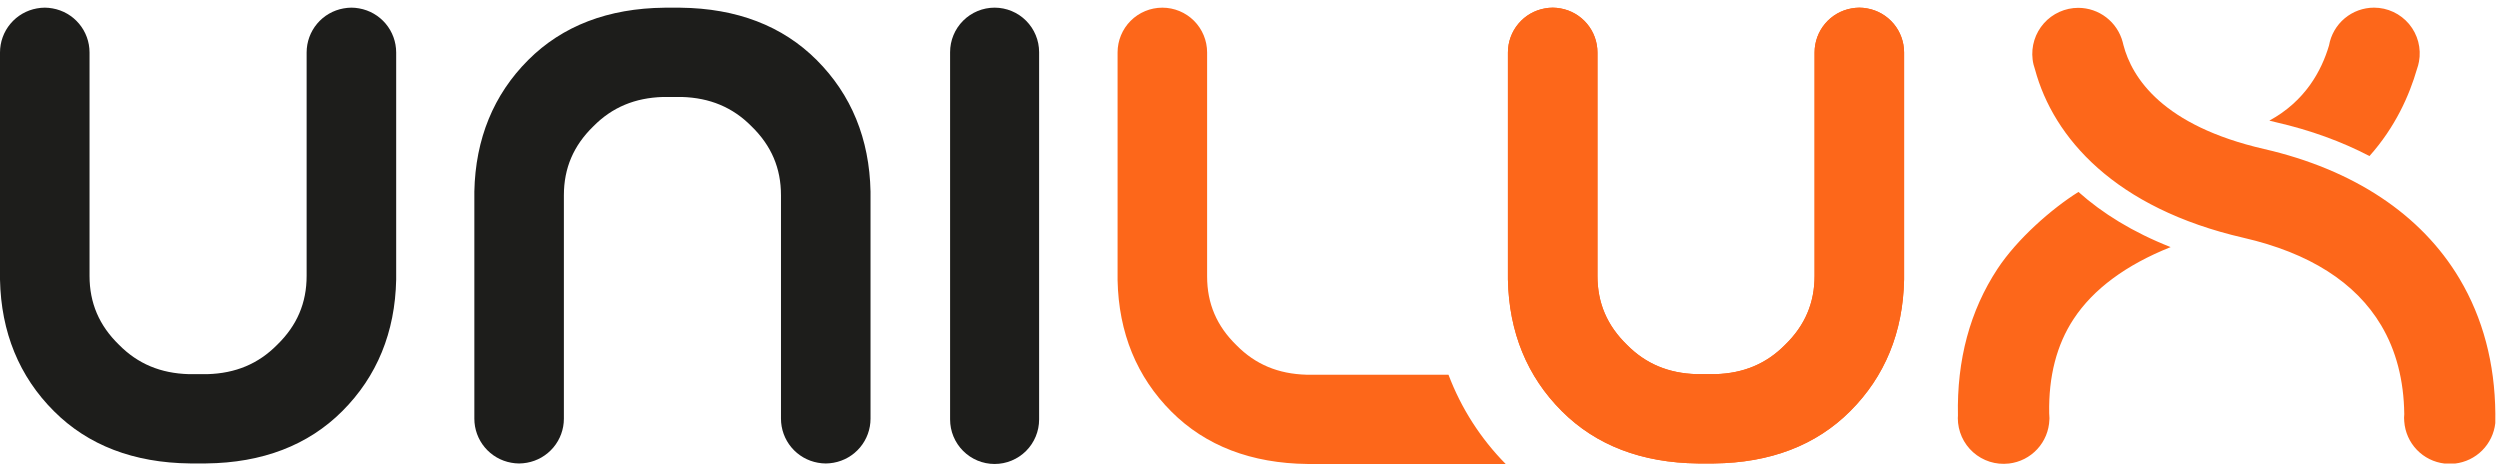 <svg width="161" height="30" viewBox="0 0 161 30" fill="none" xmlns="http://www.w3.org/2000/svg"><g clip-path="url(#clip0)"><path fill-rule="evenodd" clip-rule="evenodd" d="M120.245 0.54C120.079 0.51 119.911 0.494 119.742 0.493C119.569 0.493 119.402 0.512 119.238 0.541C118.571 0.659 117.968 1.008 117.533 1.526C117.097 2.045 116.859 2.7 116.858 3.377V17.768C116.858 19.512 116.238 20.963 114.963 22.203C113.745 23.438 112.27 24.043 110.473 24.095H109.26C107.465 24.042 105.99 23.438 104.772 22.203C103.497 20.963 102.877 19.513 102.877 17.768V3.377C102.876 2.7 102.638 2.045 102.202 1.526C101.767 1.008 101.164 0.659 100.497 0.541C100.33 0.51 100.161 0.494 99.992 0.493C99.822 0.493 99.655 0.512 99.49 0.541C98.823 0.659 98.22 1.008 97.785 1.526C97.35 2.045 97.111 2.7 97.11 3.377V18.006C97.179 21.395 98.346 24.245 100.58 26.476C102.779 28.678 105.73 29.805 109.346 29.845V29.846H110.384V29.845C114.002 29.807 116.955 28.679 119.154 26.477C121.388 24.245 122.556 21.395 122.624 18.006V3.377C122.623 2.7 122.385 2.045 121.949 1.526C121.514 1.008 120.911 0.659 120.244 0.541L120.245 0.54ZM84.123 24.131C82.325 24.078 80.852 23.474 79.635 22.238C78.357 20.998 77.738 19.548 77.738 17.804V3.377C77.738 2.612 77.434 1.879 76.894 1.338C76.353 0.798 75.62 0.494 74.855 0.494C74.09 0.494 73.357 0.798 72.816 1.338C72.276 1.879 71.972 2.612 71.972 3.377V18.04C72.041 21.43 73.209 24.279 75.442 26.512C77.641 28.713 80.592 29.841 84.209 29.88V29.882H96.968C95.351 28.244 94.095 26.285 93.282 24.131H84.122H84.123Z" fill="#FD671A" /><path fill-rule="evenodd" clip-rule="evenodd" d="M64.053 29.88C64.813 29.88 65.542 29.578 66.08 29.04C66.617 28.502 66.919 27.773 66.919 27.013V3.36C66.919 2.6 66.617 1.871 66.079 1.333C65.542 0.796 64.813 0.493 64.052 0.493C63.292 0.493 62.563 0.796 62.026 1.333C61.488 1.871 61.186 2.6 61.186 3.36V27.013C61.186 27.39 61.26 27.762 61.404 28.11C61.548 28.458 61.76 28.774 62.026 29.04C62.292 29.306 62.608 29.518 62.956 29.662C63.304 29.806 63.676 29.88 64.053 29.88" fill="#1D1D1B" /><path fill-rule="evenodd" clip-rule="evenodd" d="M152.593 10.05C154.26 8.184 155.163 6.14 155.653 4.446C155.709 4.291 155.753 4.134 155.782 3.969C155.86 3.545 155.843 3.108 155.734 2.691C155.624 2.273 155.424 1.885 155.148 1.553C154.872 1.222 154.526 0.955 154.136 0.772C153.745 0.588 153.319 0.493 152.887 0.493C152.195 0.493 151.525 0.737 150.995 1.182C150.465 1.628 150.109 2.245 149.989 2.927C149.51 4.551 148.458 6.513 146.146 7.768C146.293 7.804 146.437 7.842 146.589 7.877C148.796 8.383 150.805 9.115 152.593 10.05Z" fill="#FD671A" /><path fill-rule="evenodd" clip-rule="evenodd" d="M158.392 17.948C155.929 13.812 151.578 10.923 145.808 9.596C139.272 8.092 137.3 5.017 136.745 2.888L136.701 2.708C136.533 2.077 136.162 1.519 135.645 1.121C135.127 0.722 134.493 0.506 133.84 0.505C133.421 0.505 133.007 0.595 132.625 0.767C132.243 0.939 131.901 1.19 131.624 1.504C131.346 1.818 131.138 2.187 131.013 2.587C130.888 2.987 130.85 3.409 130.9 3.825C130.927 4.05 130.98 4.266 131.054 4.472C132.243 8.874 136.194 13.407 144.492 15.316C148.722 16.289 151.702 18.184 153.347 20.95C154.31 22.569 154.808 24.485 154.835 26.666C154.818 26.826 154.818 26.986 154.834 27.146C154.884 27.829 155.171 28.474 155.645 28.968C156.12 29.462 156.752 29.775 157.433 29.853H158.103C158.766 29.777 159.384 29.478 159.855 29.006C160.326 28.533 160.623 27.914 160.697 27.251C160.7 27.046 160.702 26.841 160.7 26.638C160.67 23.395 159.899 20.48 158.392 17.948V17.948ZM128.639 17.314C126.866 20.007 126.014 23.18 126.092 26.772C126.09 26.822 126.084 26.874 126.084 26.927C126.084 27.342 126.172 27.753 126.341 28.131C126.511 28.51 126.759 28.849 127.069 29.125C127.379 29.401 127.743 29.609 128.139 29.734C128.535 29.859 128.953 29.899 129.365 29.852H129.373C130.073 29.772 130.722 29.443 131.2 28.925C131.679 28.407 131.955 27.735 131.98 27.03C131.981 26.997 131.985 26.963 131.985 26.927C131.985 26.823 131.979 26.719 131.968 26.618C131.924 24.24 132.448 22.202 133.541 20.543C134.812 18.613 136.918 17.059 139.789 15.913C137.349 14.953 135.389 13.733 133.853 12.361C132.127 13.439 129.9 15.398 128.639 17.314ZM120.245 0.54C120.079 0.51 119.911 0.494 119.742 0.493C119.569 0.493 119.402 0.512 119.238 0.541C118.571 0.659 117.968 1.008 117.533 1.526C117.097 2.045 116.859 2.7 116.858 3.377V17.768C116.858 19.512 116.238 20.963 114.963 22.203C113.745 23.438 112.27 24.043 110.473 24.095H109.26C107.465 24.042 105.99 23.438 104.772 22.203C103.497 20.963 102.877 19.513 102.877 17.768V3.377C102.876 2.7 102.638 2.045 102.202 1.526C101.767 1.008 101.164 0.659 100.497 0.541C100.33 0.51 100.161 0.494 99.992 0.493C99.822 0.493 99.655 0.512 99.49 0.541C98.823 0.659 98.22 1.008 97.785 1.526C97.35 2.045 97.111 2.7 97.11 3.377V18.006C97.179 21.395 98.346 24.245 100.58 26.476C102.779 28.678 105.73 29.805 109.346 29.845V29.846H110.384V29.845C114.002 29.807 116.955 28.679 119.154 26.477C121.388 24.245 122.556 21.395 122.624 18.006V3.377C122.623 2.7 122.385 2.045 121.949 1.526C121.514 1.008 120.911 0.659 120.244 0.541" fill="#FD671A" /><path fill-rule="evenodd" clip-rule="evenodd" d="M23.134 0.54C22.968 0.51 22.8 0.494 22.632 0.493C22.458 0.493 22.292 0.512 22.127 0.541C21.46 0.659 20.857 1.008 20.422 1.526C19.986 2.045 19.748 2.7 19.747 3.377V17.768C19.747 19.512 19.127 20.963 17.852 22.203C16.635 23.438 15.16 24.043 13.364 24.095H12.151C10.354 24.042 8.879 23.438 7.662 22.203C6.386 20.963 5.766 19.513 5.766 17.768V3.377C5.765 2.7 5.527 2.045 5.091 1.526C4.656 1.008 4.053 0.659 3.386 0.541C3.22 0.51 3.051 0.494 2.882 0.493C2.711 0.493 2.544 0.512 2.38 0.541C1.713 0.659 1.11 1.008 0.675 1.526C0.239 2.045 0.001 2.7 0 3.377L0 18.006C0.069 21.395 1.236 24.245 3.47 26.476C5.668 28.678 8.62 29.805 12.236 29.845V29.846H13.273V29.845C16.891 29.807 19.844 28.679 22.044 26.477C24.278 24.245 25.445 21.395 25.514 18.006V3.377C25.513 2.7 25.274 2.045 24.839 1.526C24.404 1.008 23.8 0.659 23.134 0.541V0.54ZM32.927 29.8C33.092 29.829 33.258 29.848 33.43 29.848C33.603 29.848 33.77 29.828 33.934 29.8C34.601 29.682 35.205 29.333 35.64 28.814C36.075 28.296 36.314 27.64 36.314 26.963V12.573C36.314 10.828 36.934 9.378 38.21 8.137C39.427 6.902 40.902 6.299 42.698 6.245H43.911C45.707 6.299 47.182 6.902 48.4 8.137C49.675 9.378 50.295 10.828 50.295 12.572V26.963C50.295 27.64 50.534 28.296 50.969 28.814C51.404 29.333 52.008 29.682 52.675 29.8C52.839 29.829 53.006 29.848 53.179 29.848C53.351 29.848 53.518 29.828 53.682 29.8C54.349 29.682 54.953 29.333 55.388 28.814C55.823 28.296 56.062 27.64 56.062 26.963V12.335C55.993 8.946 54.826 6.095 52.592 3.864C50.394 1.663 47.442 0.535 43.825 0.496V0.494H42.79V0.496C39.172 0.533 36.218 1.662 34.018 3.864C31.785 6.095 30.618 8.946 30.548 12.334V26.963C30.548 27.64 30.787 28.296 31.222 28.814C31.657 29.333 32.261 29.682 32.928 29.8" fill="#1D1D1B" /></g><defs><clipPath id="clip0"><rect width="161" height="30" fill="white" /></clipPath></defs></svg>